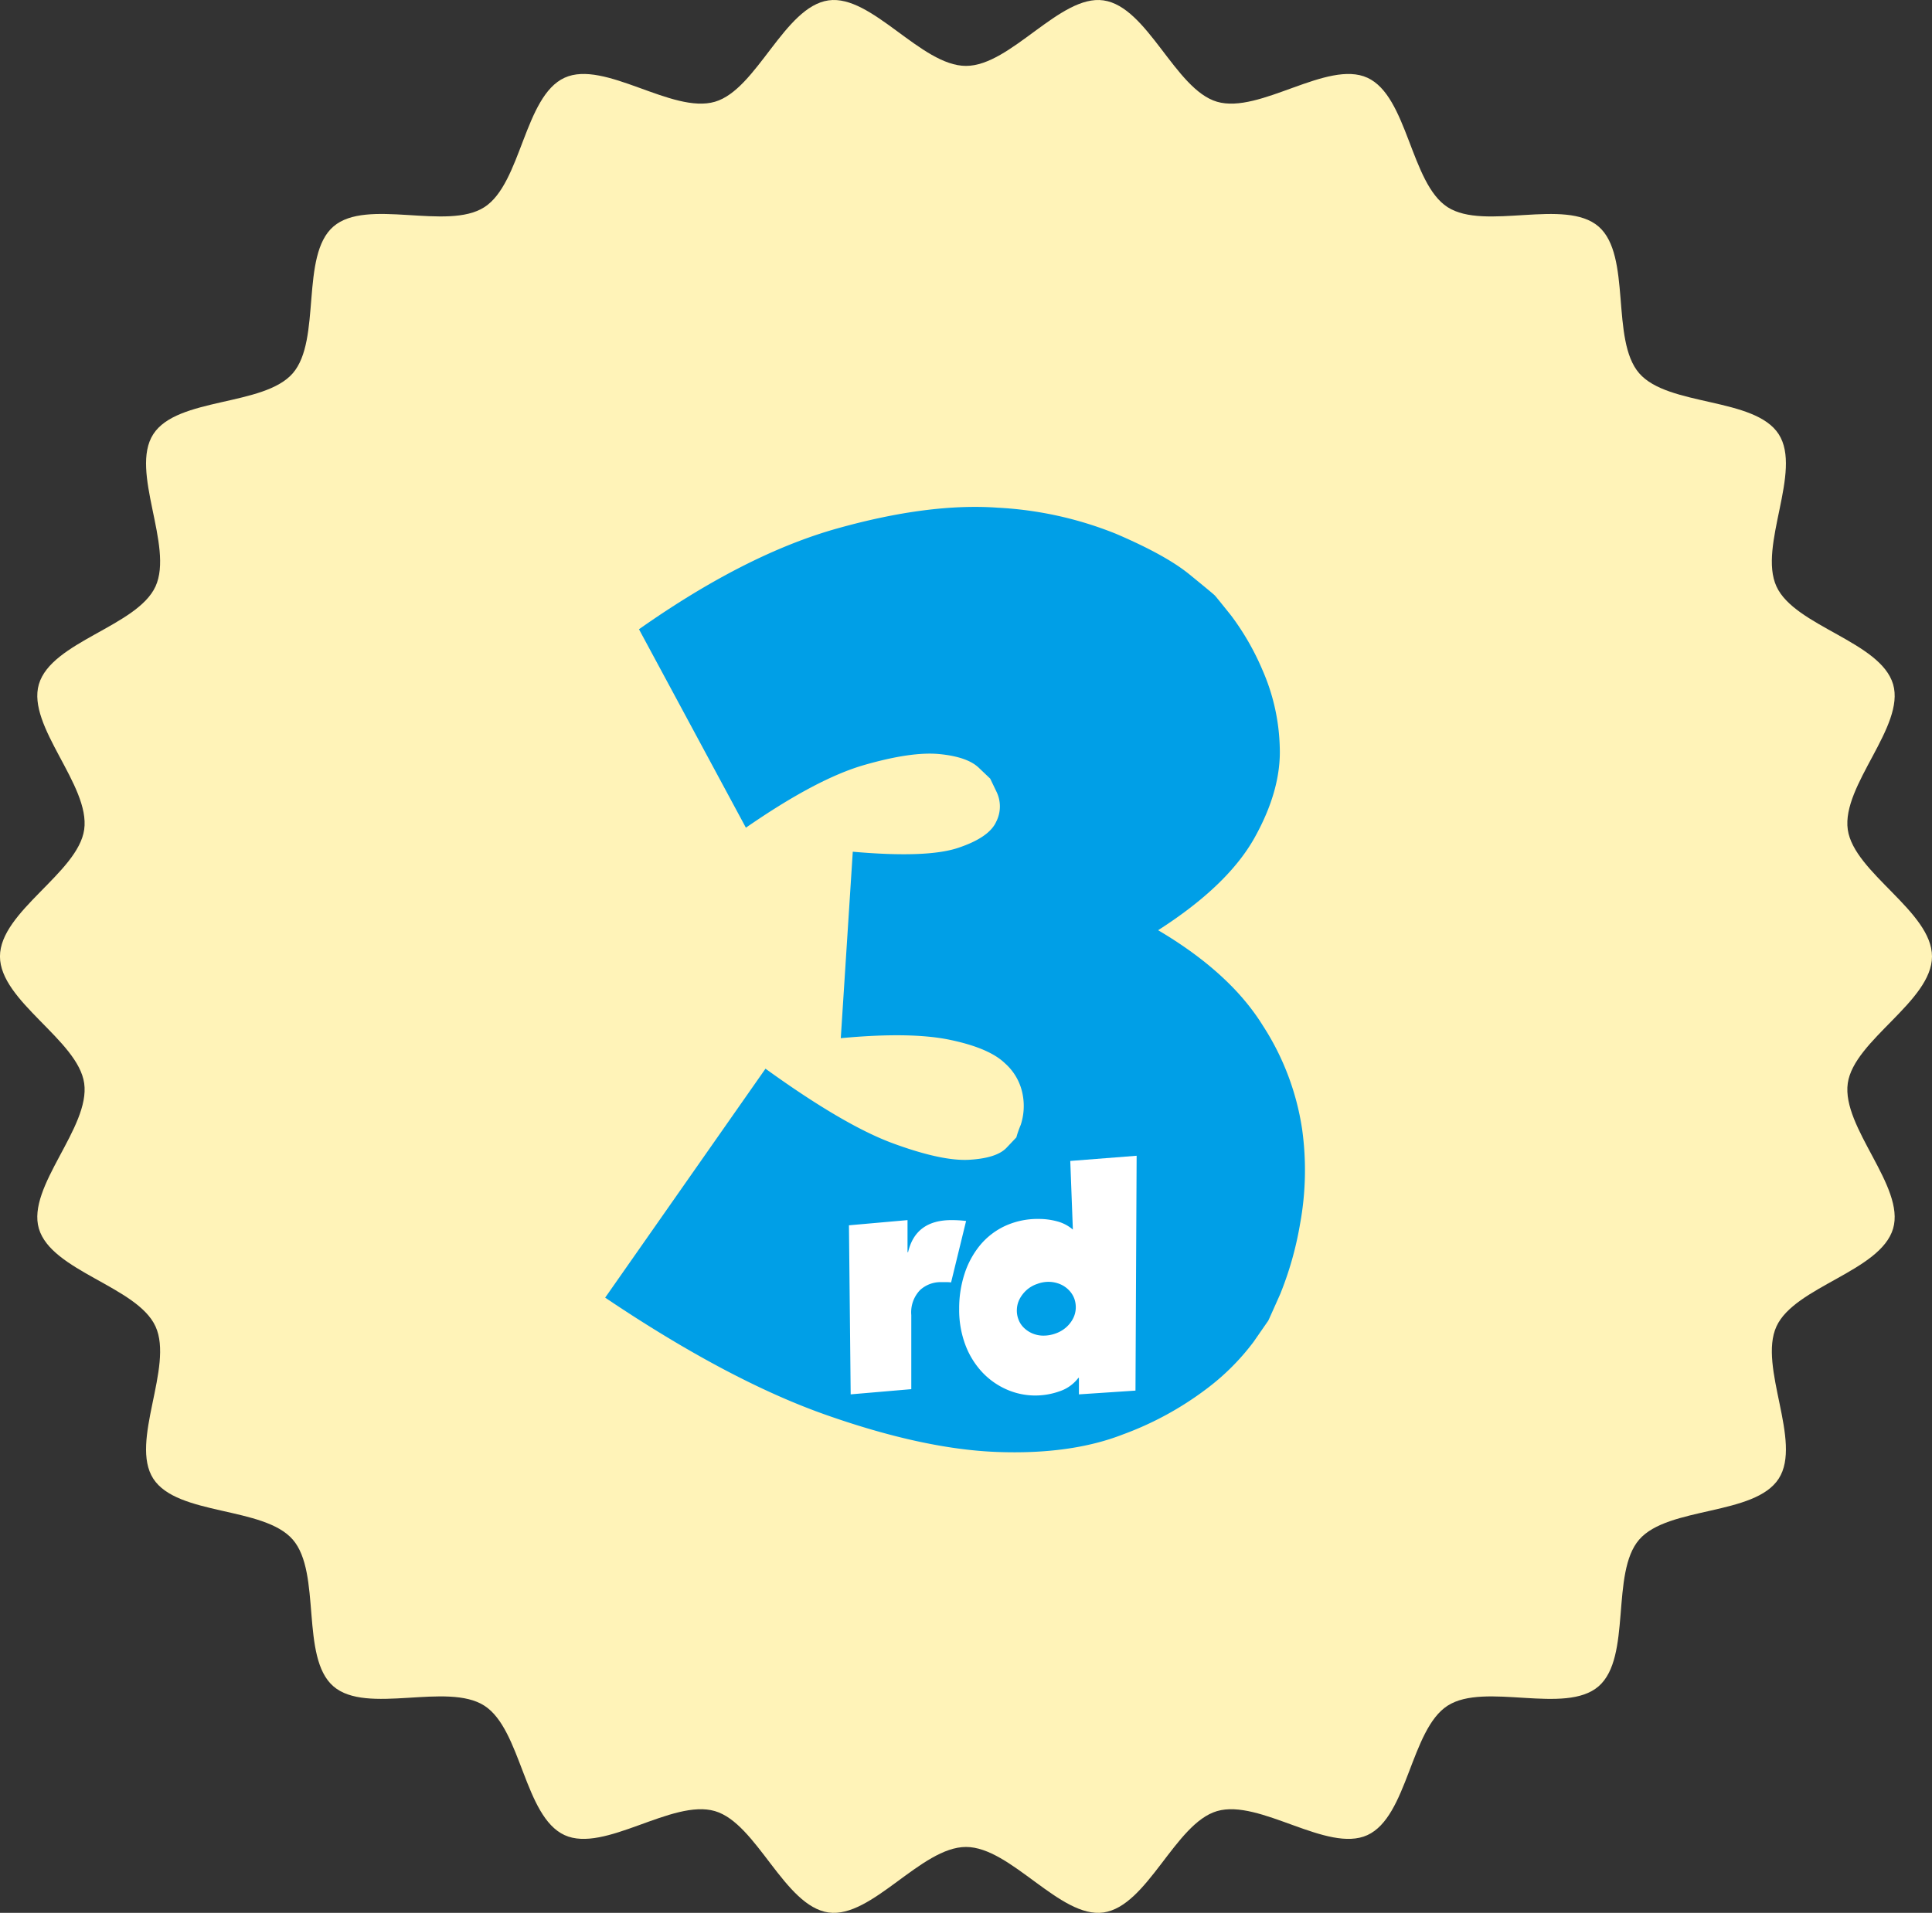 <svg xmlns="http://www.w3.org/2000/svg" width="308.058" height="305.08" viewBox="0 0 308.058 305.08">
  <rect x="0" y="0" width="308.058" height="305.08" fill="#333333" stroke="none"/>
  <g id="グループ_498" data-name="グループ 498" transform="translate(-8875.543 -6432.021)">
    <g id="グループ_12" data-name="グループ 12">
      <path id="パス_6" data-name="パス 6" d="M9183.6,6584.56c0,7.154-12.447,13.343-13.429,20.225-1,7.054,9.19,16.483,7.228,23.18-2,6.813-15.687,9.239-18.6,15.606-2.944,6.439,4.163,18.373.362,24.276-3.825,5.938-17.639,4.406-22.249,9.721s-1.147,18.782-6.473,23.4-18.143-.731-24.08,3.093c-5.9,3.8-6.35,17.695-12.787,20.64-6.367,2.912-17.16-5.828-23.975-3.83-6.7,1.963-11.056,15.163-18.109,16.169-6.883.98-14.765-10.452-21.918-10.452s-15.036,11.433-21.918,10.452c-7.055-1.006-11.414-14.206-18.111-16.169-6.812-2-17.607,6.742-23.974,3.83-6.438-2.945-6.885-16.839-12.787-20.64-5.938-3.824-18.766,1.516-24.08-3.094s-1.855-18.075-6.474-23.4-18.424-3.783-22.247-9.721c-3.8-5.9,3.307-17.837.361-24.275-2.913-6.367-16.6-8.793-18.6-15.607-1.964-6.7,8.231-16.125,7.226-23.179-.98-6.882-13.428-13.071-13.428-20.225s12.447-13.342,13.428-20.225c1.006-7.054-9.188-16.482-7.226-23.179,2-6.814,15.685-9.24,18.6-15.607,2.945-6.438-4.163-18.373-.361-24.276,3.823-5.938,17.639-4.406,22.249-9.721s1.146-18.782,6.472-23.4,18.142.731,24.081-3.093c5.9-3.8,6.348-17.7,12.786-20.64,6.367-2.912,17.161,5.828,23.974,3.83,6.7-1.963,11.057-15.163,18.11-16.168,6.883-.981,14.765,10.451,21.919,10.451s15.035-11.432,21.918-10.451c7.054,1,11.413,14.205,18.109,16.168,6.814,2,17.607-6.742,23.976-3.829,6.438,2.945,6.884,16.838,12.786,20.639,5.938,3.825,18.766-1.516,24.081,3.094s1.854,18.075,6.473,23.4,18.424,3.783,22.248,9.721c3.8,5.9-3.307,17.837-.362,24.275,2.912,6.367,16.6,8.793,18.6,15.607,1.963,6.7-8.232,16.125-7.228,23.179C9171.153,6571.218,9183.6,6577.406,9183.6,6584.56Z" fill="#fff3b8"/>
    </g>
    <g id="グループ_13" data-name="グループ 13">
      <path id="パス_679" data-name="パス 679" d="M87.3-79.3Q98.78-72.52,104-64.085a41.66,41.66,0,0,1,6.261,16.521,47.434,47.434,0,0,1-.348,15.217A53.579,53.579,0,0,1,106.78-21.3q-1.739,3.913-1.913,4.261l-2.348,3.391a37.573,37.573,0,0,1-7.478,7.478A51.407,51.407,0,0,1,81.65,1.13q-8.261,3.217-20,2.783T34.347-2Q18.782-7.478-.87-20.7L24.695-57.216Q37.216-48.173,45.042-45.3t12.174,2.609q4.348-.261,5.913-1.913l1.565-1.652a16.14,16.14,0,0,1,.7-2,9.656,9.656,0,0,0,.348-4.609,8.782,8.782,0,0,0-2.869-5.217q-2.522-2.435-8.782-3.739t-17.391-.261l1.913-29.738q11.826,1.043,16.782-.609t6.087-4.174a5.352,5.352,0,0,0,.087-4.7l-1.043-2.174-1.826-1.739q-1.826-1.739-6.261-2.174t-12,1.739q-7.565,2.174-18.869,10L4.522-127.3q17.043-12,31.651-16.087t25.564-3.3a58.451,58.451,0,0,1,18.869,4.174q7.913,3.391,11.652,6.435t4.087,3.391q.174.174,2.609,3.217a41.335,41.335,0,0,1,4.956,8.608,32.674,32.674,0,0,1,2.783,12.347q.261,6.782-4,14.434T87.3-79.3Z" transform="translate(8972.906 6659.68)" fill="#009fe7"/>
      <path id="パス_678" data-name="パス 678" d="M10.582-27.514v5.107h.092q1.2-5.107,6.9-5.107a18.939,18.939,0,0,1,2.347.138l-2.393,9.8a4.886,4.886,0,0,0-.69-.046h-.92a4.814,4.814,0,0,0-3.336,1.265,5.107,5.107,0,0,0-1.4,3.98V-.552L1.518.276,1.242-26.686ZM46.93-.322l-9.018.6V-2.347H37.82A6.22,6.22,0,0,1,34.807-.207,11.578,11.578,0,0,1,30.965.46a11.324,11.324,0,0,1-4.532-.943A11.883,11.883,0,0,1,22.545-3.2,13.1,13.1,0,0,1,19.83-7.546a15.879,15.879,0,0,1-1.012-5.843,17.708,17.708,0,0,1,.851-5.544,13.876,13.876,0,0,1,2.462-4.555,11.456,11.456,0,0,1,3.98-3.083A12.438,12.438,0,0,1,31.517-27.7a11.085,11.085,0,0,1,2.945.391A6.247,6.247,0,0,1,36.946-26l-.414-10.95,10.582-.828ZM34.186-9.432a5.133,5.133,0,0,0,1.7-.989,4.833,4.833,0,0,0,1.081-1.38,3.9,3.9,0,0,0,.437-1.587,4.107,4.107,0,0,0-.23-1.61,3.878,3.878,0,0,0-.851-1.334,4.231,4.231,0,0,0-1.357-.943,4.82,4.82,0,0,0-1.725-.391,4.986,4.986,0,0,0-1.955.322,4.864,4.864,0,0,0-1.748,1.012,5.145,5.145,0,0,0-1.081,1.4,3.943,3.943,0,0,0-.437,1.61,3.877,3.877,0,0,0,.23,1.587,3.577,3.577,0,0,0,.851,1.357,4.423,4.423,0,0,0,1.357.92,4.505,4.505,0,0,0,1.725.368A5.672,5.672,0,0,0,34.186-9.432Z" transform="translate(9009.666 6654.128)" fill="#fff"/>
    </g>
  </g>
</svg>
